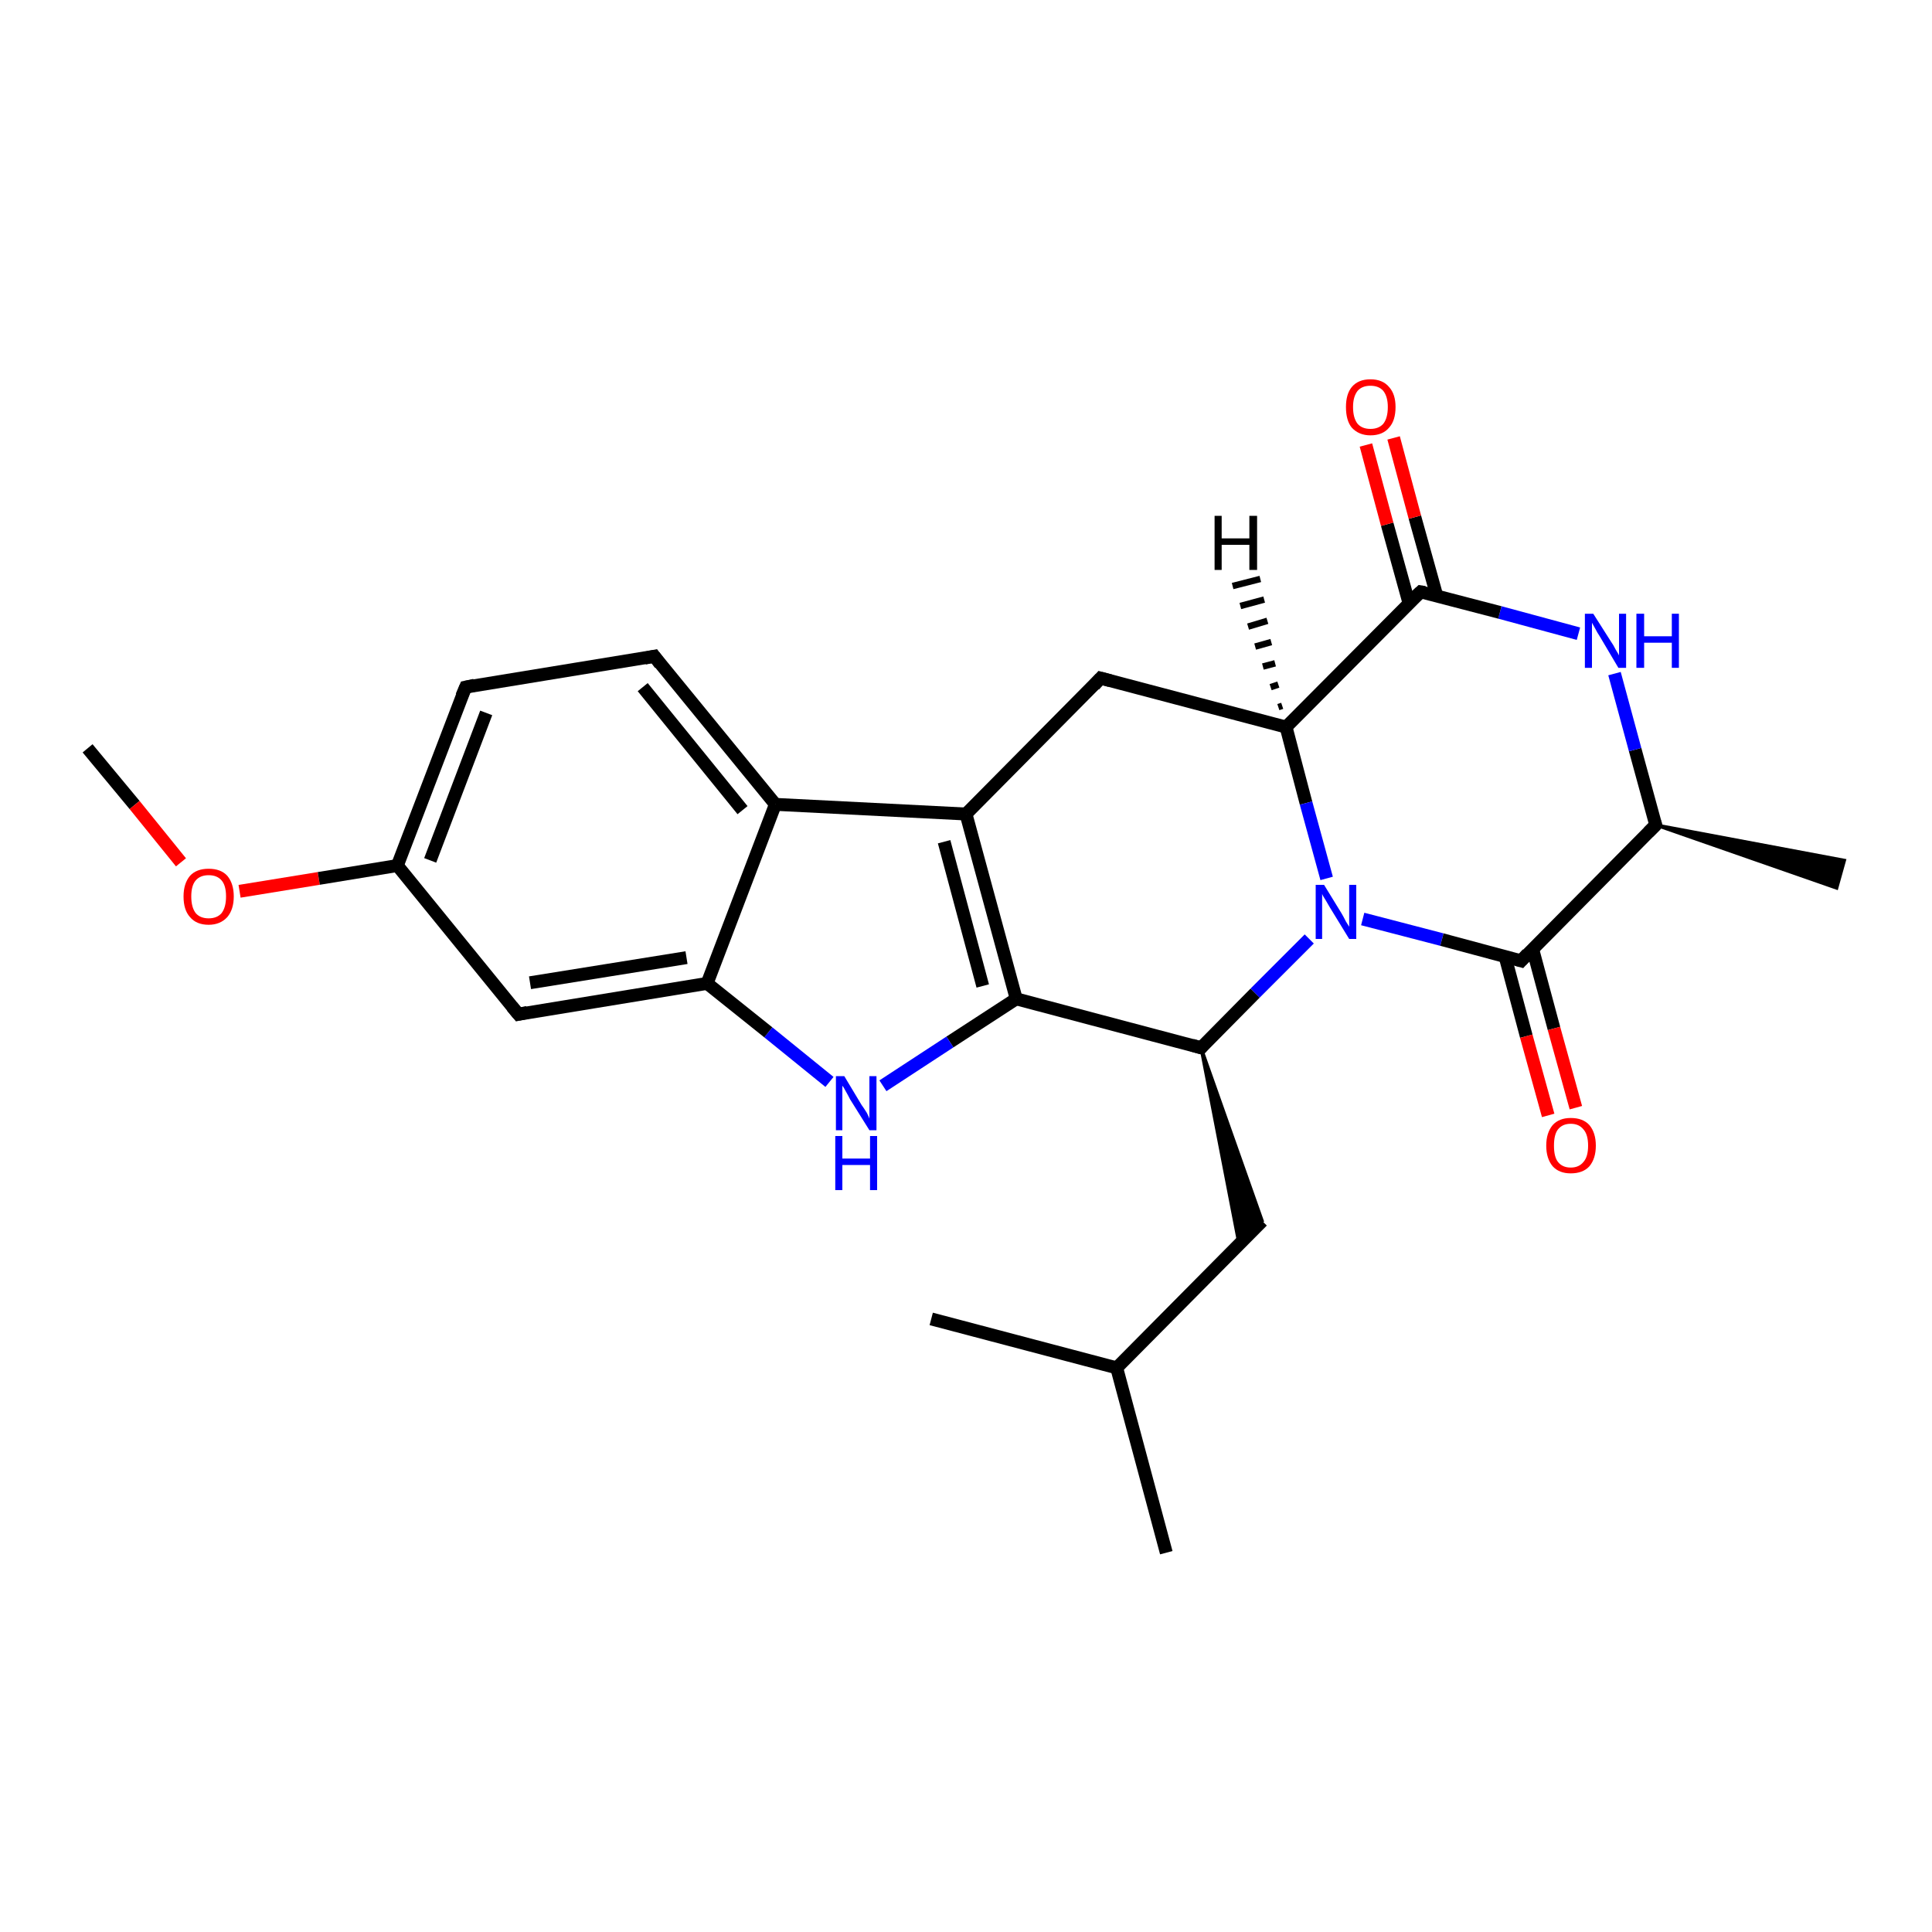<?xml version='1.0' encoding='iso-8859-1'?>
<svg version='1.1' baseProfile='full'
              xmlns='http://www.w3.org/2000/svg'
                      xmlns:rdkit='http://www.rdkit.org/xml'
                      xmlns:xlink='http://www.w3.org/1999/xlink'
                  xml:space='preserve'
width='300px' height='300px' viewBox='0 0 300 300'>
<!-- END OF HEADER -->
<rect style='opacity:1.0;fill:#FFFFFF;stroke:none' width='300.0' height='300.0' x='0.0' y='0.0'> </rect>
<path class='bond-0 atom-0 atom-1' d='M 13.6,116.2 L 20.9,125.0' style='fill:none;fill-rule:evenodd;stroke:#000000;stroke-width:2.0px;stroke-linecap:butt;stroke-linejoin:miter;stroke-opacity:1' />
<path class='bond-0 atom-0 atom-1' d='M 20.9,125.0 L 28.1,133.9' style='fill:none;fill-rule:evenodd;stroke:#FF0000;stroke-width:2.0px;stroke-linecap:butt;stroke-linejoin:miter;stroke-opacity:1' />
<path class='bond-1 atom-1 atom-2' d='M 37.2,138.4 L 49.5,136.4' style='fill:none;fill-rule:evenodd;stroke:#FF0000;stroke-width:2.0px;stroke-linecap:butt;stroke-linejoin:miter;stroke-opacity:1' />
<path class='bond-1 atom-1 atom-2' d='M 49.5,136.4 L 61.7,134.4' style='fill:none;fill-rule:evenodd;stroke:#000000;stroke-width:2.0px;stroke-linecap:butt;stroke-linejoin:miter;stroke-opacity:1' />
<path class='bond-2 atom-2 atom-3' d='M 61.7,134.4 L 72.3,106.7' style='fill:none;fill-rule:evenodd;stroke:#000000;stroke-width:2.0px;stroke-linecap:butt;stroke-linejoin:miter;stroke-opacity:1' />
<path class='bond-2 atom-2 atom-3' d='M 66.8,133.6 L 75.5,110.7' style='fill:none;fill-rule:evenodd;stroke:#000000;stroke-width:2.0px;stroke-linecap:butt;stroke-linejoin:miter;stroke-opacity:1' />
<path class='bond-3 atom-3 atom-4' d='M 72.3,106.7 L 101.6,101.9' style='fill:none;fill-rule:evenodd;stroke:#000000;stroke-width:2.0px;stroke-linecap:butt;stroke-linejoin:miter;stroke-opacity:1' />
<path class='bond-4 atom-4 atom-5' d='M 101.6,101.9 L 120.4,124.9' style='fill:none;fill-rule:evenodd;stroke:#000000;stroke-width:2.0px;stroke-linecap:butt;stroke-linejoin:miter;stroke-opacity:1' />
<path class='bond-4 atom-4 atom-5' d='M 99.8,106.7 L 115.3,125.8' style='fill:none;fill-rule:evenodd;stroke:#000000;stroke-width:2.0px;stroke-linecap:butt;stroke-linejoin:miter;stroke-opacity:1' />
<path class='bond-5 atom-5 atom-6' d='M 120.4,124.9 L 150.0,126.4' style='fill:none;fill-rule:evenodd;stroke:#000000;stroke-width:2.0px;stroke-linecap:butt;stroke-linejoin:miter;stroke-opacity:1' />
<path class='bond-6 atom-6 atom-7' d='M 150.0,126.4 L 157.8,155.1' style='fill:none;fill-rule:evenodd;stroke:#000000;stroke-width:2.0px;stroke-linecap:butt;stroke-linejoin:miter;stroke-opacity:1' />
<path class='bond-6 atom-6 atom-7' d='M 146.6,130.7 L 152.6,153.1' style='fill:none;fill-rule:evenodd;stroke:#000000;stroke-width:2.0px;stroke-linecap:butt;stroke-linejoin:miter;stroke-opacity:1' />
<path class='bond-7 atom-7 atom-8' d='M 157.8,155.1 L 147.5,161.8' style='fill:none;fill-rule:evenodd;stroke:#000000;stroke-width:2.0px;stroke-linecap:butt;stroke-linejoin:miter;stroke-opacity:1' />
<path class='bond-7 atom-7 atom-8' d='M 147.5,161.8 L 137.1,168.6' style='fill:none;fill-rule:evenodd;stroke:#0000FF;stroke-width:2.0px;stroke-linecap:butt;stroke-linejoin:miter;stroke-opacity:1' />
<path class='bond-8 atom-8 atom-9' d='M 128.8,168.0 L 119.3,160.3' style='fill:none;fill-rule:evenodd;stroke:#0000FF;stroke-width:2.0px;stroke-linecap:butt;stroke-linejoin:miter;stroke-opacity:1' />
<path class='bond-8 atom-8 atom-9' d='M 119.3,160.3 L 109.8,152.7' style='fill:none;fill-rule:evenodd;stroke:#000000;stroke-width:2.0px;stroke-linecap:butt;stroke-linejoin:miter;stroke-opacity:1' />
<path class='bond-9 atom-9 atom-10' d='M 109.8,152.7 L 80.5,157.5' style='fill:none;fill-rule:evenodd;stroke:#000000;stroke-width:2.0px;stroke-linecap:butt;stroke-linejoin:miter;stroke-opacity:1' />
<path class='bond-9 atom-9 atom-10' d='M 106.6,148.7 L 82.3,152.6' style='fill:none;fill-rule:evenodd;stroke:#000000;stroke-width:2.0px;stroke-linecap:butt;stroke-linejoin:miter;stroke-opacity:1' />
<path class='bond-10 atom-7 atom-11' d='M 157.8,155.1 L 186.5,162.7' style='fill:none;fill-rule:evenodd;stroke:#000000;stroke-width:2.0px;stroke-linecap:butt;stroke-linejoin:miter;stroke-opacity:1' />
<path class='bond-11 atom-11 atom-12' d='M 186.5,162.7 L 196.0,189.6 L 192.4,193.2 Z' style='fill:#000000;fill-rule:evenodd;fill-opacity:1;stroke:#000000;stroke-width:0.5px;stroke-linecap:butt;stroke-linejoin:miter;stroke-opacity:1;' />
<path class='bond-12 atom-12 atom-13' d='M 196.0,189.6 L 173.4,212.4' style='fill:none;fill-rule:evenodd;stroke:#000000;stroke-width:2.0px;stroke-linecap:butt;stroke-linejoin:miter;stroke-opacity:1' />
<path class='bond-13 atom-13 atom-14' d='M 173.4,212.4 L 181.1,241.1' style='fill:none;fill-rule:evenodd;stroke:#000000;stroke-width:2.0px;stroke-linecap:butt;stroke-linejoin:miter;stroke-opacity:1' />
<path class='bond-14 atom-13 atom-15' d='M 173.4,212.4 L 144.6,204.8' style='fill:none;fill-rule:evenodd;stroke:#000000;stroke-width:2.0px;stroke-linecap:butt;stroke-linejoin:miter;stroke-opacity:1' />
<path class='bond-15 atom-11 atom-16' d='M 186.5,162.7 L 194.9,154.2' style='fill:none;fill-rule:evenodd;stroke:#000000;stroke-width:2.0px;stroke-linecap:butt;stroke-linejoin:miter;stroke-opacity:1' />
<path class='bond-15 atom-11 atom-16' d='M 194.9,154.2 L 203.3,145.8' style='fill:none;fill-rule:evenodd;stroke:#0000FF;stroke-width:2.0px;stroke-linecap:butt;stroke-linejoin:miter;stroke-opacity:1' />
<path class='bond-16 atom-16 atom-17' d='M 211.6,142.7 L 223.9,145.9' style='fill:none;fill-rule:evenodd;stroke:#0000FF;stroke-width:2.0px;stroke-linecap:butt;stroke-linejoin:miter;stroke-opacity:1' />
<path class='bond-16 atom-16 atom-17' d='M 223.9,145.9 L 236.2,149.2' style='fill:none;fill-rule:evenodd;stroke:#000000;stroke-width:2.0px;stroke-linecap:butt;stroke-linejoin:miter;stroke-opacity:1' />
<path class='bond-17 atom-17 atom-18' d='M 233.7,148.5 L 237.0,160.9' style='fill:none;fill-rule:evenodd;stroke:#000000;stroke-width:2.0px;stroke-linecap:butt;stroke-linejoin:miter;stroke-opacity:1' />
<path class='bond-17 atom-17 atom-18' d='M 237.0,160.9 L 240.4,173.2' style='fill:none;fill-rule:evenodd;stroke:#FF0000;stroke-width:2.0px;stroke-linecap:butt;stroke-linejoin:miter;stroke-opacity:1' />
<path class='bond-17 atom-17 atom-18' d='M 238.0,147.4 L 241.3,159.7' style='fill:none;fill-rule:evenodd;stroke:#000000;stroke-width:2.0px;stroke-linecap:butt;stroke-linejoin:miter;stroke-opacity:1' />
<path class='bond-17 atom-17 atom-18' d='M 241.3,159.7 L 244.7,172.0' style='fill:none;fill-rule:evenodd;stroke:#FF0000;stroke-width:2.0px;stroke-linecap:butt;stroke-linejoin:miter;stroke-opacity:1' />
<path class='bond-18 atom-17 atom-19' d='M 236.2,149.2 L 257.1,128.1' style='fill:none;fill-rule:evenodd;stroke:#000000;stroke-width:2.0px;stroke-linecap:butt;stroke-linejoin:miter;stroke-opacity:1' />
<path class='bond-19 atom-19 atom-20' d='M 257.1,128.1 L 286.4,133.6 L 285.2,137.9 Z' style='fill:#000000;fill-rule:evenodd;fill-opacity:1;stroke:#000000;stroke-width:0.5px;stroke-linecap:butt;stroke-linejoin:miter;stroke-opacity:1;' />
<path class='bond-20 atom-19 atom-21' d='M 257.1,128.1 L 253.9,116.4' style='fill:none;fill-rule:evenodd;stroke:#000000;stroke-width:2.0px;stroke-linecap:butt;stroke-linejoin:miter;stroke-opacity:1' />
<path class='bond-20 atom-19 atom-21' d='M 253.9,116.4 L 250.7,104.6' style='fill:none;fill-rule:evenodd;stroke:#0000FF;stroke-width:2.0px;stroke-linecap:butt;stroke-linejoin:miter;stroke-opacity:1' />
<path class='bond-21 atom-21 atom-22' d='M 245.1,98.4 L 232.9,95.1' style='fill:none;fill-rule:evenodd;stroke:#0000FF;stroke-width:2.0px;stroke-linecap:butt;stroke-linejoin:miter;stroke-opacity:1' />
<path class='bond-21 atom-21 atom-22' d='M 232.9,95.1 L 220.6,91.9' style='fill:none;fill-rule:evenodd;stroke:#000000;stroke-width:2.0px;stroke-linecap:butt;stroke-linejoin:miter;stroke-opacity:1' />
<path class='bond-22 atom-22 atom-23' d='M 223.1,92.5 L 219.7,80.3' style='fill:none;fill-rule:evenodd;stroke:#000000;stroke-width:2.0px;stroke-linecap:butt;stroke-linejoin:miter;stroke-opacity:1' />
<path class='bond-22 atom-22 atom-23' d='M 219.7,80.3 L 216.4,68.0' style='fill:none;fill-rule:evenodd;stroke:#FF0000;stroke-width:2.0px;stroke-linecap:butt;stroke-linejoin:miter;stroke-opacity:1' />
<path class='bond-22 atom-22 atom-23' d='M 218.8,93.7 L 215.4,81.4' style='fill:none;fill-rule:evenodd;stroke:#000000;stroke-width:2.0px;stroke-linecap:butt;stroke-linejoin:miter;stroke-opacity:1' />
<path class='bond-22 atom-22 atom-23' d='M 215.4,81.4 L 212.1,69.1' style='fill:none;fill-rule:evenodd;stroke:#FF0000;stroke-width:2.0px;stroke-linecap:butt;stroke-linejoin:miter;stroke-opacity:1' />
<path class='bond-23 atom-22 atom-24' d='M 220.6,91.9 L 199.7,112.9' style='fill:none;fill-rule:evenodd;stroke:#000000;stroke-width:2.0px;stroke-linecap:butt;stroke-linejoin:miter;stroke-opacity:1' />
<path class='bond-24 atom-24 atom-25' d='M 199.7,112.9 L 170.9,105.3' style='fill:none;fill-rule:evenodd;stroke:#000000;stroke-width:2.0px;stroke-linecap:butt;stroke-linejoin:miter;stroke-opacity:1' />
<path class='bond-25 atom-10 atom-2' d='M 80.5,157.5 L 61.7,134.4' style='fill:none;fill-rule:evenodd;stroke:#000000;stroke-width:2.0px;stroke-linecap:butt;stroke-linejoin:miter;stroke-opacity:1' />
<path class='bond-26 atom-24 atom-16' d='M 199.7,112.9 L 202.8,124.7' style='fill:none;fill-rule:evenodd;stroke:#000000;stroke-width:2.0px;stroke-linecap:butt;stroke-linejoin:miter;stroke-opacity:1' />
<path class='bond-26 atom-24 atom-16' d='M 202.8,124.7 L 206.0,136.4' style='fill:none;fill-rule:evenodd;stroke:#0000FF;stroke-width:2.0px;stroke-linecap:butt;stroke-linejoin:miter;stroke-opacity:1' />
<path class='bond-27 atom-9 atom-5' d='M 109.8,152.7 L 120.4,124.9' style='fill:none;fill-rule:evenodd;stroke:#000000;stroke-width:2.0px;stroke-linecap:butt;stroke-linejoin:miter;stroke-opacity:1' />
<path class='bond-28 atom-25 atom-6' d='M 170.9,105.3 L 150.0,126.4' style='fill:none;fill-rule:evenodd;stroke:#000000;stroke-width:2.0px;stroke-linecap:butt;stroke-linejoin:miter;stroke-opacity:1' />
<path class='bond-29 atom-24 atom-26' d='M 198.5,109.8 L 199.1,109.6' style='fill:none;fill-rule:evenodd;stroke:#000000;stroke-width:1.0px;stroke-linecap:butt;stroke-linejoin:miter;stroke-opacity:1' />
<path class='bond-29 atom-24 atom-26' d='M 197.3,106.7 L 198.5,106.3' style='fill:none;fill-rule:evenodd;stroke:#000000;stroke-width:1.0px;stroke-linecap:butt;stroke-linejoin:miter;stroke-opacity:1' />
<path class='bond-29 atom-24 atom-26' d='M 196.1,103.5 L 198.0,103.0' style='fill:none;fill-rule:evenodd;stroke:#000000;stroke-width:1.0px;stroke-linecap:butt;stroke-linejoin:miter;stroke-opacity:1' />
<path class='bond-29 atom-24 atom-26' d='M 194.9,100.4 L 197.4,99.7' style='fill:none;fill-rule:evenodd;stroke:#000000;stroke-width:1.0px;stroke-linecap:butt;stroke-linejoin:miter;stroke-opacity:1' />
<path class='bond-29 atom-24 atom-26' d='M 193.8,97.3 L 196.8,96.4' style='fill:none;fill-rule:evenodd;stroke:#000000;stroke-width:1.0px;stroke-linecap:butt;stroke-linejoin:miter;stroke-opacity:1' />
<path class='bond-29 atom-24 atom-26' d='M 192.6,94.1 L 196.3,93.1' style='fill:none;fill-rule:evenodd;stroke:#000000;stroke-width:1.0px;stroke-linecap:butt;stroke-linejoin:miter;stroke-opacity:1' />
<path class='bond-29 atom-24 atom-26' d='M 191.4,91.0 L 195.7,89.9' style='fill:none;fill-rule:evenodd;stroke:#000000;stroke-width:1.0px;stroke-linecap:butt;stroke-linejoin:miter;stroke-opacity:1' />
<path d='M 71.7,108.1 L 72.3,106.7 L 73.7,106.4' style='fill:none;stroke:#000000;stroke-width:2.0px;stroke-linecap:butt;stroke-linejoin:miter;stroke-opacity:1;' />
<path d='M 100.1,102.2 L 101.6,101.9 L 102.5,103.1' style='fill:none;stroke:#000000;stroke-width:2.0px;stroke-linecap:butt;stroke-linejoin:miter;stroke-opacity:1;' />
<path d='M 81.9,157.2 L 80.5,157.5 L 79.5,156.3' style='fill:none;stroke:#000000;stroke-width:2.0px;stroke-linecap:butt;stroke-linejoin:miter;stroke-opacity:1;' />
<path d='M 185.1,162.3 L 186.5,162.7 L 186.9,162.2' style='fill:none;stroke:#000000;stroke-width:2.0px;stroke-linecap:butt;stroke-linejoin:miter;stroke-opacity:1;' />
<path d='M 235.5,149.0 L 236.2,149.2 L 237.2,148.1' style='fill:none;stroke:#000000;stroke-width:2.0px;stroke-linecap:butt;stroke-linejoin:miter;stroke-opacity:1;' />
<path d='M 256.0,129.2 L 257.1,128.1 L 256.9,127.5' style='fill:none;stroke:#000000;stroke-width:2.0px;stroke-linecap:butt;stroke-linejoin:miter;stroke-opacity:1;' />
<path d='M 221.2,92.0 L 220.6,91.9 L 219.5,92.9' style='fill:none;stroke:#000000;stroke-width:2.0px;stroke-linecap:butt;stroke-linejoin:miter;stroke-opacity:1;' />
<path d='M 172.4,105.7 L 170.9,105.3 L 169.9,106.4' style='fill:none;stroke:#000000;stroke-width:2.0px;stroke-linecap:butt;stroke-linejoin:miter;stroke-opacity:1;' />
<path class='atom-1' d='M 28.5 139.2
Q 28.5 137.2, 29.5 136.0
Q 30.5 134.9, 32.4 134.9
Q 34.3 134.9, 35.3 136.0
Q 36.3 137.2, 36.3 139.2
Q 36.3 141.2, 35.3 142.4
Q 34.2 143.6, 32.4 143.6
Q 30.5 143.6, 29.5 142.4
Q 28.5 141.3, 28.5 139.2
M 32.4 142.6
Q 33.7 142.6, 34.4 141.8
Q 35.1 140.9, 35.1 139.2
Q 35.1 137.5, 34.4 136.7
Q 33.7 135.9, 32.4 135.9
Q 31.1 135.9, 30.4 136.7
Q 29.7 137.5, 29.7 139.2
Q 29.7 140.9, 30.4 141.8
Q 31.1 142.6, 32.4 142.6
' fill='#FF0000'/>
<path class='atom-8' d='M 131.1 167.1
L 133.8 171.6
Q 134.1 172.0, 134.6 172.8
Q 135.0 173.6, 135.0 173.7
L 135.0 167.1
L 136.1 167.1
L 136.1 175.5
L 135.0 175.5
L 132.0 170.7
Q 131.7 170.1, 131.3 169.4
Q 131.0 168.8, 130.8 168.6
L 130.8 175.5
L 129.8 175.5
L 129.8 167.1
L 131.1 167.1
' fill='#0000FF'/>
<path class='atom-8' d='M 129.7 176.4
L 130.8 176.4
L 130.8 179.9
L 135.1 179.9
L 135.1 176.4
L 136.2 176.4
L 136.2 184.8
L 135.1 184.8
L 135.1 180.9
L 130.8 180.9
L 130.8 184.8
L 129.7 184.8
L 129.7 176.4
' fill='#0000FF'/>
<path class='atom-16' d='M 205.6 137.4
L 208.3 141.8
Q 208.6 142.3, 209.0 143.1
Q 209.5 143.9, 209.5 143.9
L 209.5 137.4
L 210.6 137.4
L 210.6 145.8
L 209.5 145.8
L 206.5 140.9
Q 206.2 140.4, 205.8 139.7
Q 205.4 139.1, 205.3 138.8
L 205.3 145.8
L 204.3 145.8
L 204.3 137.4
L 205.6 137.4
' fill='#0000FF'/>
<path class='atom-18' d='M 240.1 177.9
Q 240.1 175.9, 241.1 174.7
Q 242.1 173.6, 243.9 173.6
Q 245.8 173.6, 246.8 174.7
Q 247.8 175.9, 247.8 177.9
Q 247.8 179.9, 246.8 181.1
Q 245.8 182.2, 243.9 182.2
Q 242.1 182.2, 241.1 181.1
Q 240.1 179.9, 240.1 177.9
M 243.9 181.3
Q 245.2 181.3, 245.9 180.4
Q 246.6 179.6, 246.6 177.9
Q 246.6 176.2, 245.9 175.4
Q 245.2 174.5, 243.9 174.5
Q 242.6 174.5, 241.9 175.4
Q 241.3 176.2, 241.3 177.9
Q 241.3 179.6, 241.9 180.4
Q 242.6 181.3, 243.9 181.3
' fill='#FF0000'/>
<path class='atom-21' d='M 247.4 95.3
L 250.2 99.7
Q 250.5 100.1, 250.9 100.9
Q 251.4 101.7, 251.4 101.8
L 251.4 95.3
L 252.5 95.3
L 252.5 103.7
L 251.3 103.7
L 248.4 98.8
Q 248.0 98.2, 247.7 97.6
Q 247.3 96.9, 247.2 96.7
L 247.2 103.7
L 246.1 103.7
L 246.1 95.3
L 247.4 95.3
' fill='#0000FF'/>
<path class='atom-21' d='M 254.1 95.3
L 255.3 95.3
L 255.3 98.8
L 259.6 98.8
L 259.6 95.3
L 260.7 95.3
L 260.7 103.7
L 259.6 103.7
L 259.6 99.8
L 255.3 99.8
L 255.3 103.7
L 254.1 103.7
L 254.1 95.3
' fill='#0000FF'/>
<path class='atom-23' d='M 209.0 63.2
Q 209.0 61.2, 209.9 60.1
Q 210.9 58.9, 212.8 58.9
Q 214.7 58.9, 215.7 60.1
Q 216.7 61.2, 216.7 63.2
Q 216.7 65.3, 215.7 66.4
Q 214.7 67.6, 212.8 67.6
Q 211.0 67.6, 209.9 66.4
Q 209.0 65.3, 209.0 63.2
M 212.8 66.6
Q 214.1 66.6, 214.8 65.8
Q 215.5 64.9, 215.5 63.2
Q 215.5 61.6, 214.8 60.7
Q 214.1 59.9, 212.8 59.9
Q 211.5 59.9, 210.8 60.7
Q 210.1 61.6, 210.1 63.2
Q 210.1 64.9, 210.8 65.8
Q 211.5 66.6, 212.8 66.6
' fill='#FF0000'/>
<path class='atom-26' d='M 188.6 80.1
L 189.7 80.1
L 189.7 83.6
L 194.0 83.6
L 194.0 80.1
L 195.2 80.1
L 195.2 88.5
L 194.0 88.5
L 194.0 84.6
L 189.7 84.6
L 189.7 88.5
L 188.6 88.5
L 188.6 80.1
' fill='#000000'/>
</svg>
